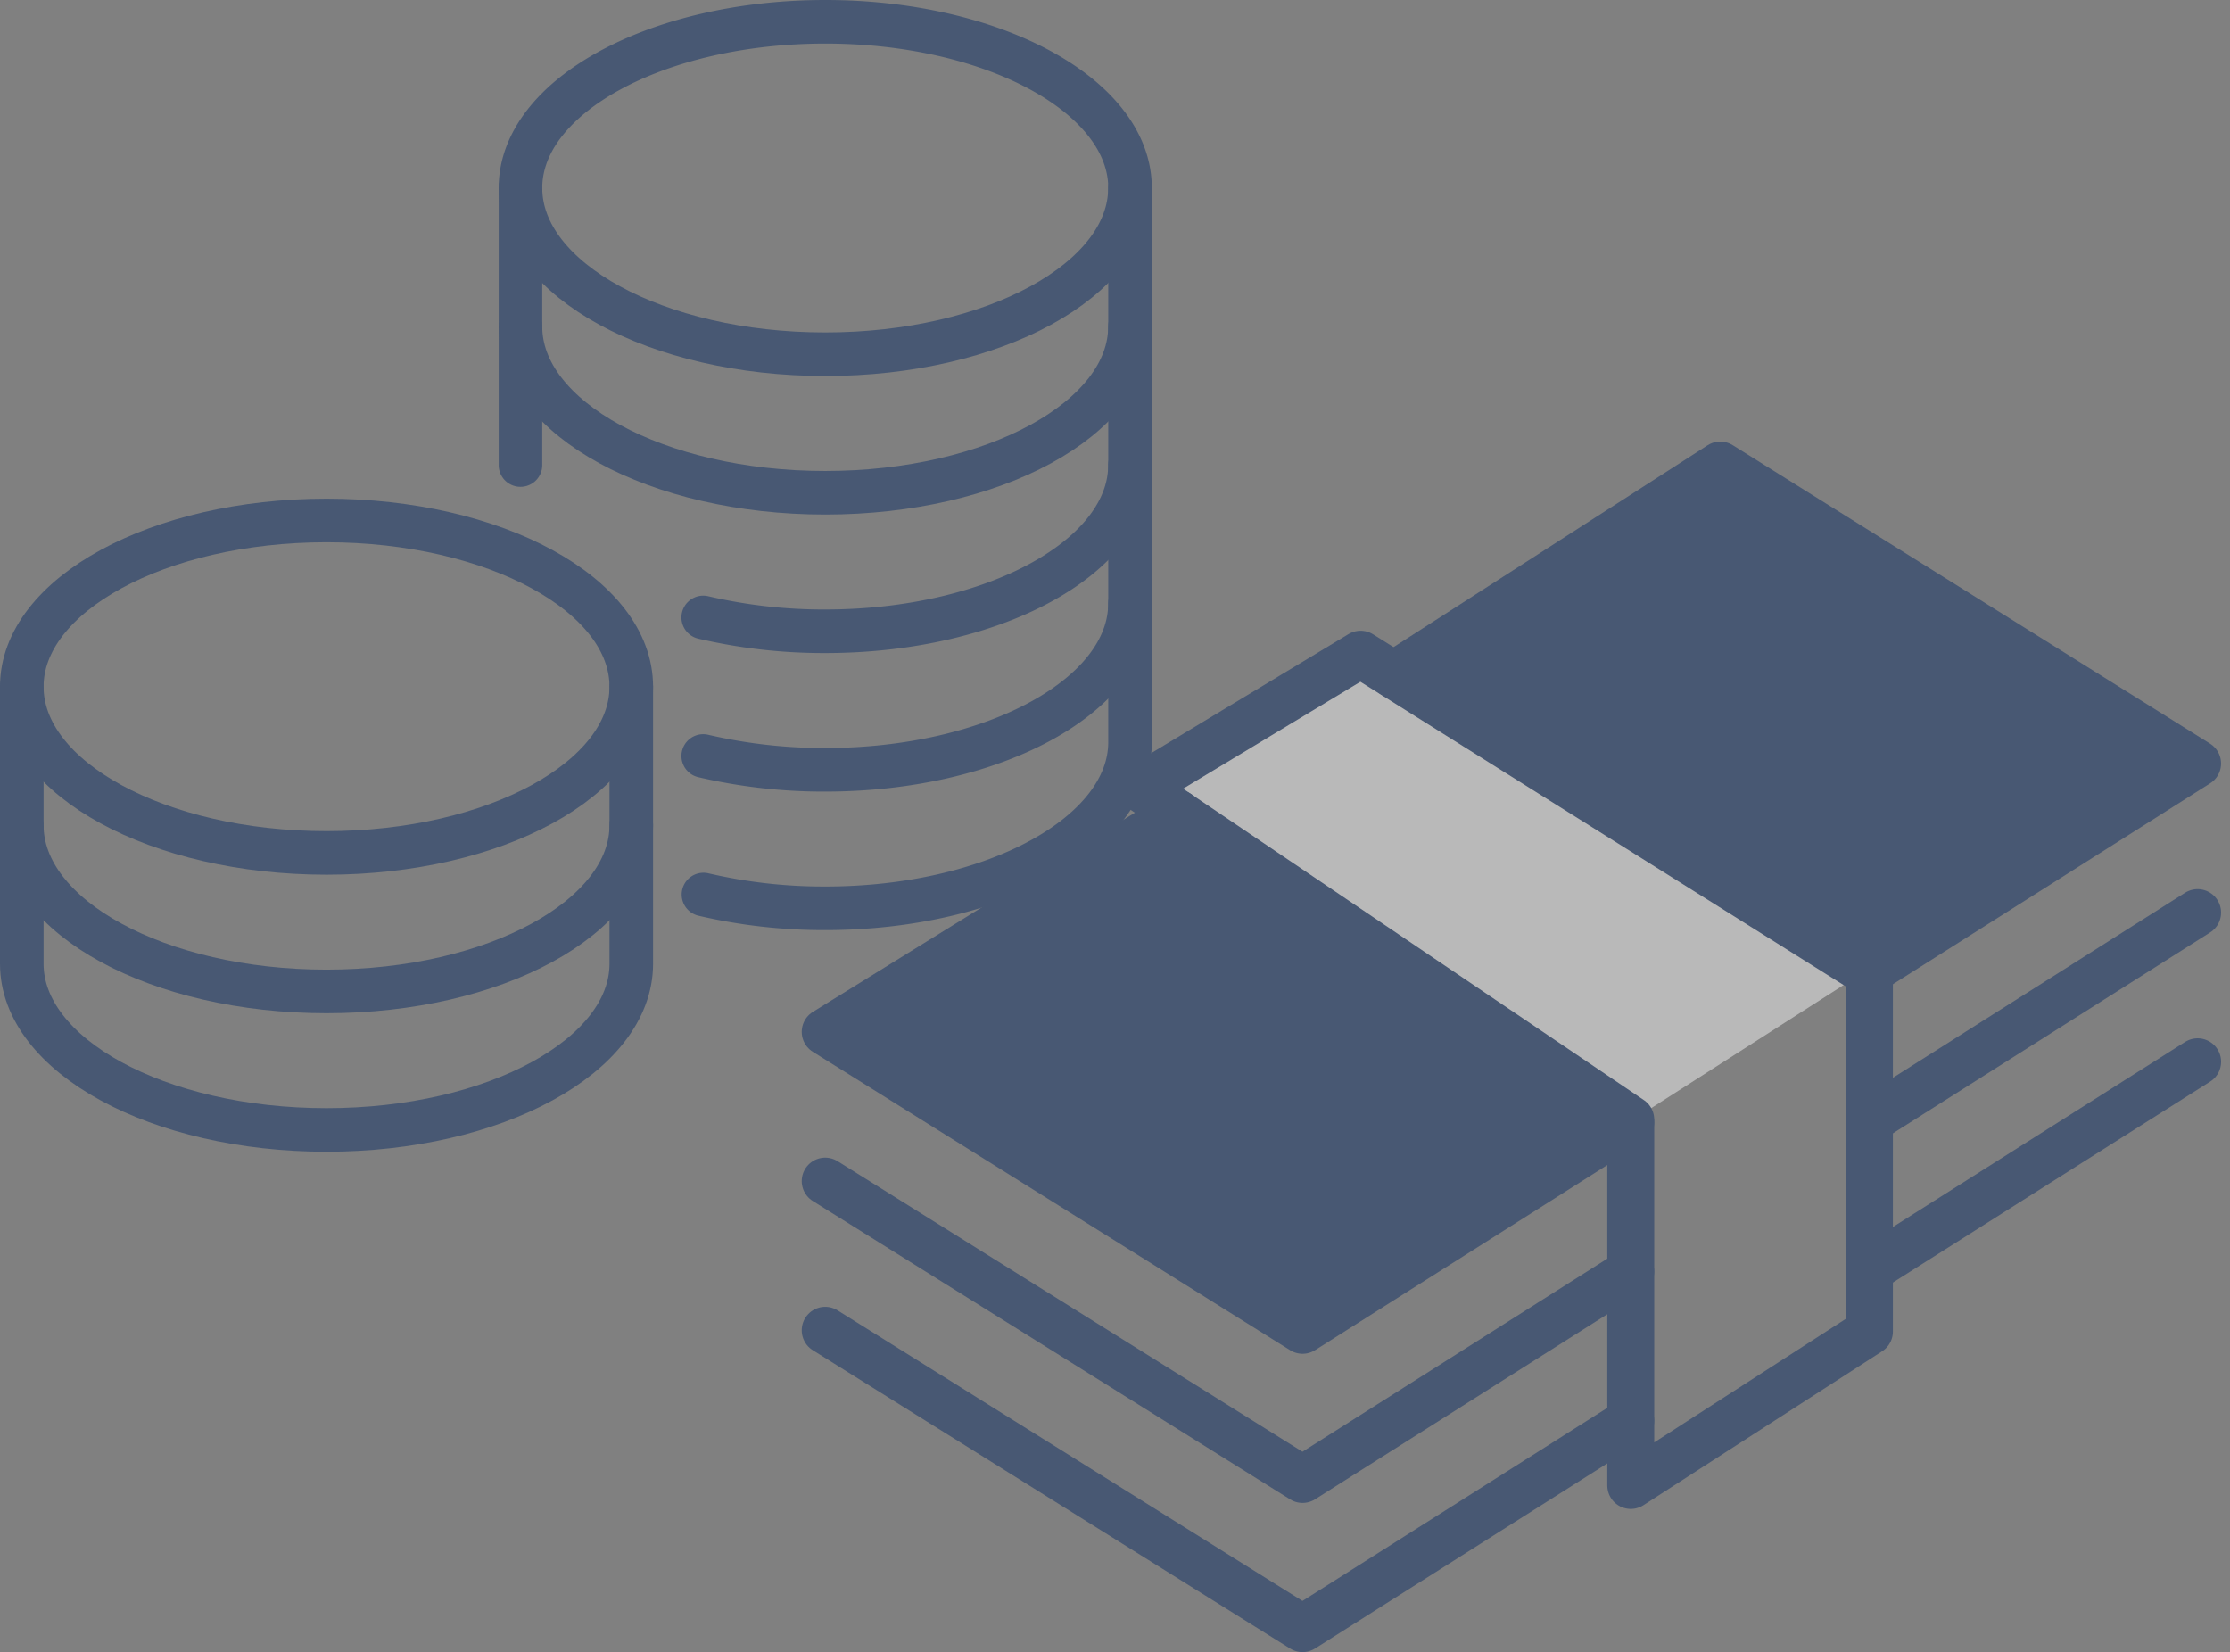 <svg xmlns="http://www.w3.org/2000/svg" width="102.364" height="75.836" viewBox="0 0 102.364 75.836"><rect x="0" y="0" width="102.364" height="75.836" fill="#808080" stroke="none"/><defs><style>.a{opacity:0.45;}.b{fill:#042864;}.c{fill:#fff;}.d,.e{fill:none;stroke:#042864;stroke-linecap:round;stroke-linejoin:round;}.d{stroke-width:2px;}.e{stroke-width:2.154px;}</style></defs><g class="a" transform="translate(-454.231 -777.478)"><path class="b" d="M5047.3,7814.3l40.153-26.049,21.093,13.6-40.025,25.921Z" transform="translate(-4554.248 -6989.436)"/><path class="c" d="M5073.287,7799.645,5096.353,7814l-10.5,6.718-21.9-15.394Z" transform="translate(-4557.23 -6991.476)"/><g transform="translate(455.231 778.478)"><g transform="translate(0 0)"><path class="d" d="M609.978,291c0,4.214-6.263,7.63-13.989,7.63S582,295.214,582,291" transform="translate(-559.109 -283.37)"/><path class="d" d="M609.978,296c0,4.214-6.263,7.63-13.989,7.63S582,300.214,582,296" transform="translate(-559.109 -282.011)"/><path class="d" d="M608.185,301c0,4.214-6.263,7.63-13.989,7.63a24.276,24.276,0,0,1-5.6-.635" transform="translate(-557.316 -280.653)"/><path class="d" d="M608.185,306c0,4.214-6.263,7.63-13.989,7.63a24.278,24.278,0,0,1-5.6-.635" transform="translate(-557.316 -279.294)"/><path class="d" d="M577.989,303c-7.726,0-13.989,3.416-13.989,7.63v12.717c0,4.214,6.263,7.63,13.989,7.63s13.989-3.416,13.989-7.63V310.63C591.978,306.416,585.714,303,577.989,303Z" transform="translate(-564 -280.109)"/><path class="d" d="M591.978,309c0,4.214-6.263,7.63-13.989,7.63S564,313.214,564,309" transform="translate(-564 -278.479)"/><path class="d" d="M591.978,314c0,4.214-6.263,7.63-13.989,7.63S564,318.214,564,314" transform="translate(-564 -277.121)"/><path class="d" d="M590.4,325.061a24.314,24.314,0,0,0,5.592.633c7.726,0,13.989-3.416,13.989-7.63V292.63c0-4.214-6.263-7.63-13.989-7.63S582,288.416,582,292.63v12.717" transform="translate(-559.109 -285)"/></g><g transform="translate(36.879 20.347)"><path class="e" d="M626.895,329.188l-22.549-15.239,10.149-6.121,5.962,3.742,17.394,10.917v16.432l-10.956,7.066Z" transform="translate(-589.917 -299.145)"/><path class="e" d="M629.977,327.757,614.913,337.3,593,323.6l16.2-10.022" transform="translate(-593 -297.582)"/><path class="e" d="M629.977,331l-15.065,9.541L593,326.846" transform="translate(-593 -293.977)"/><path class="e" d="M629.977,336.385l-15.065,9.541L593,332.231" transform="translate(-593 -292.514)"/><path class="e" d="M613.527,310.629,628.508,301l21.912,13.7-15.141,9.589" transform="translate(-587.423 -301)"/><line class="e" x1="15.06" y2="9.538" transform="translate(47.938 20.543)"/><line class="e" x1="15.065" y2="9.541" transform="translate(47.934 27.391)"/></g></g></g></svg>